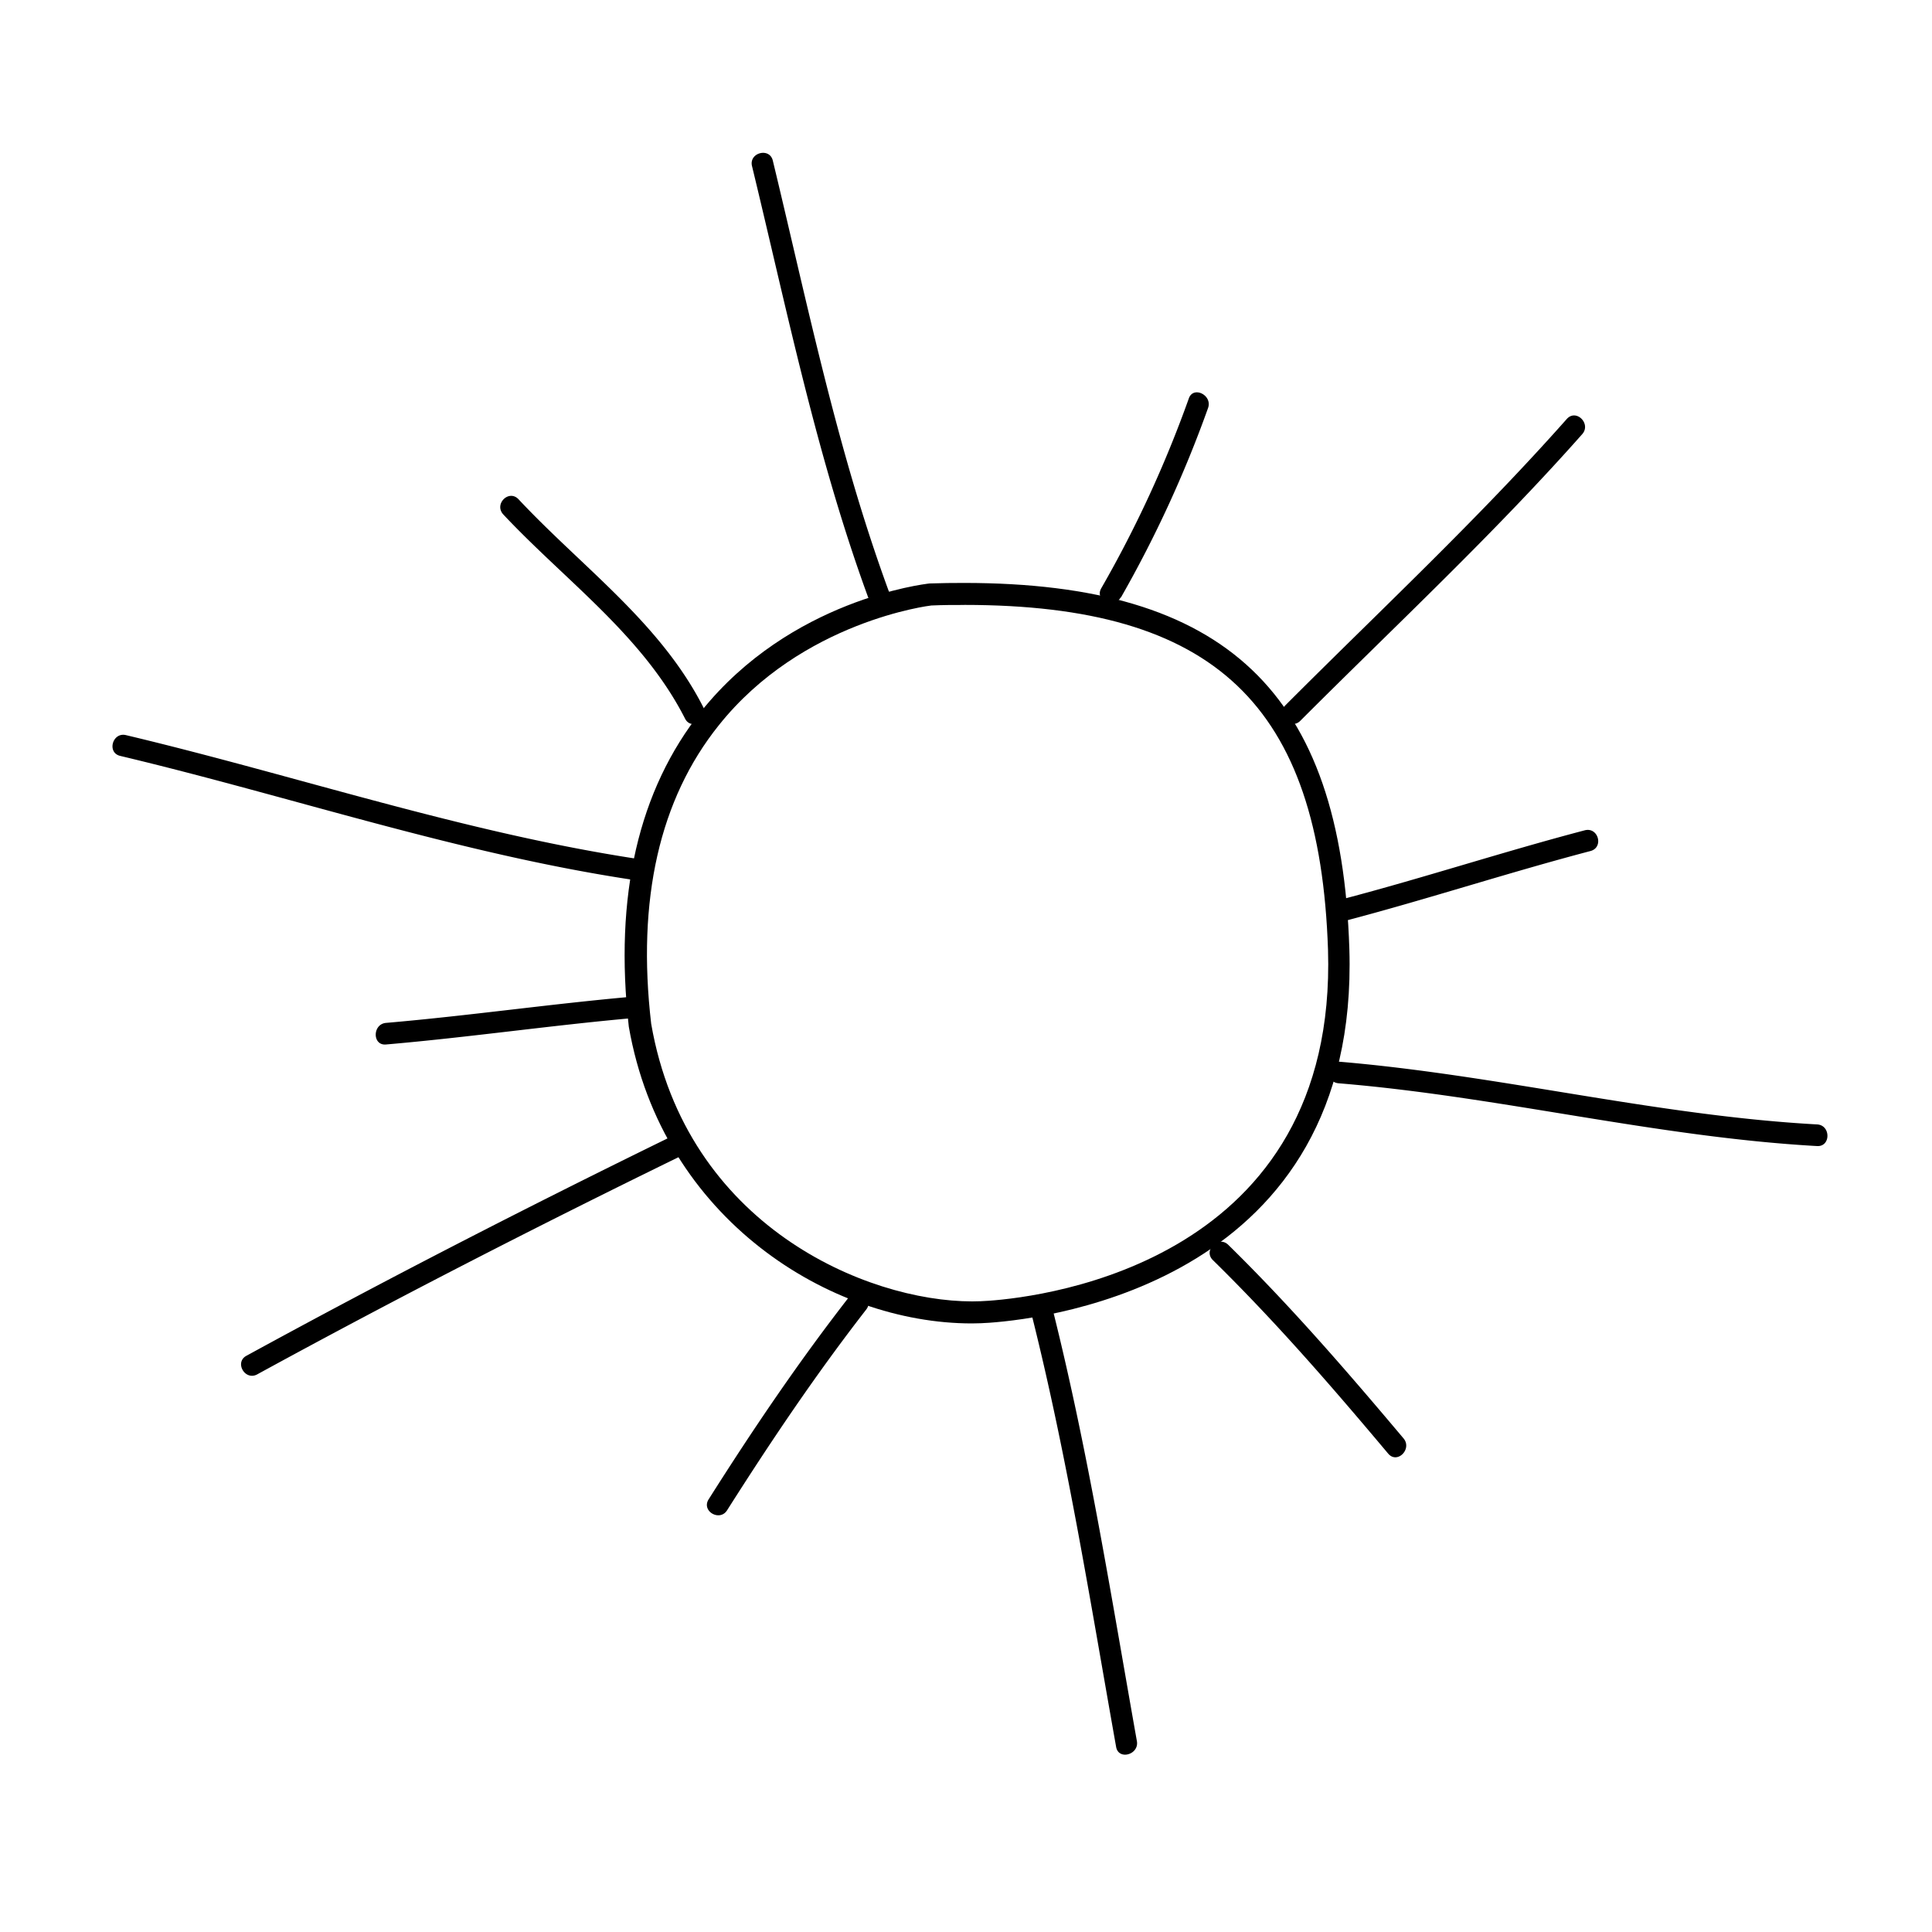 <svg data-name="Calque 1" xmlns="http://www.w3.org/2000/svg" viewBox="0 0 400 400"><path d="M201.19 274c-29.24 0-64.05-21.53-71-61.42-3.07-27.1 2-49 15-65.33 18.49-23.08 46.05-26.31 47.26-26.45 2.52-.09 4.87-.11 7.14-.11 54.25 0 78.09 22.66 79.78 75.81 2.12 68.44-61.71 76.45-74.51 77.36-1.14.08-2.42.14-3.67.14Zm-1.54-148.75c-2.24 0-4.48 0-6.83.11-.11 0-26.76 3.18-44 24.8-12.26 15.28-17 36.08-14 61.8 7.25 41.83 44.59 57.48 66.45 57.48 1.17 0 2.32-.05 3.42-.13 12.07-.85 72.24-8.38 70.26-72.68-1.7-50.71-23.45-71.39-75.3-71.39Z"/><path d="M145.66 146.52c-8.89-17.55-25.14-29.08-38.31-43.16-2-2.1-5.11 1-3.16 3.14 12.94 13.8 28.88 25.07 37.64 42.28 1.3 2.57 5.14.31 3.83-2.26ZM269.23 149.22c19.62-19.64 39.94-38.54 58.35-59.33 1.9-2.14-1.23-5.31-3.18-3.16-18.42 20.79-38.73 39.71-58.32 59.34-2 2 1.15 5.2 3.15 3.15ZM279.28 190.44c16.74-4.43 33.25-9.84 50-14.24 2.81-.74 1.64-5-1.15-4.3-16.8 4.41-33.28 9.82-50 14.21-2.81.73-1.61 5 1.18 4.33ZM79.91 216.25c17.29-1.49 34.43-4 51.72-5.52 2.85-.23 2.85-4.69 0-4.44-17.29 1.51-34.43 4-51.72 5.49-2.81.26-2.84 4.72 0 4.47ZM277.11 224.28c33.28 2.73 65.73 11.13 99.11 13 2.84.15 2.84-4.32 0-4.48-33.36-1.84-65.86-10.22-99.11-13-2.84-.24-2.81 4.22 0 4.48ZM251.11 260.89c13 12.75 24.59 26.13 36.3 40.07 1.88 2.22 5-.95 3.19-3.14-11.74-13.94-23.32-27.35-36.31-40.1-2.06-2-5.24 1.15-3.18 3.17ZM213.73 272.73c7.33 29.34 12.05 59.19 17.35 88.94.49 2.84 4.8 1.61 4.3-1.19-5.29-29.77-10-59.61-17.34-89-.68-2.79-5-1.59-4.31 1.2ZM176.2 268c-10.66 13.65-20.23 27.8-29.49 42.43-1.54 2.45 2.32 4.67 3.83 2.25 9.08-14.31 18.41-28.18 28.79-41.54 1.78-2.25-1.35-5.44-3.13-3.14ZM138.28 235.66C108.86 250.05 79.73 265 51 280.71c-2.5 1.37-.26 5.23 2.27 3.83 28.74-15.71 57.88-30.63 87.3-45 2.6-1.24.33-5.11-2.25-3.84ZM132.23 177.86c-36.15-5.48-70.7-17.23-106.15-25.66-2.79-.67-4 3.63-1.2 4.3 35.45 8.44 70 20.2 106.15 25.66 2.82.45 4-3.86 1.2-4.3ZM184 122.37c-10.64-29-16.77-59.19-24-89.13-.68-2.79-5-1.62-4.3 1.16 7.27 30 13.4 60.16 24 89.16 1 2.66 5.29 1.52 4.33-1.19ZM232.07 123.71a245.73 245.73 0 0 0 18.05-39.25c.94-2.68-3.11-4.64-4-1.93A242.08 242.08 0 0 1 228 121.8c-1.44 2.52 2.63 4.42 4 1.91Z"/></svg>